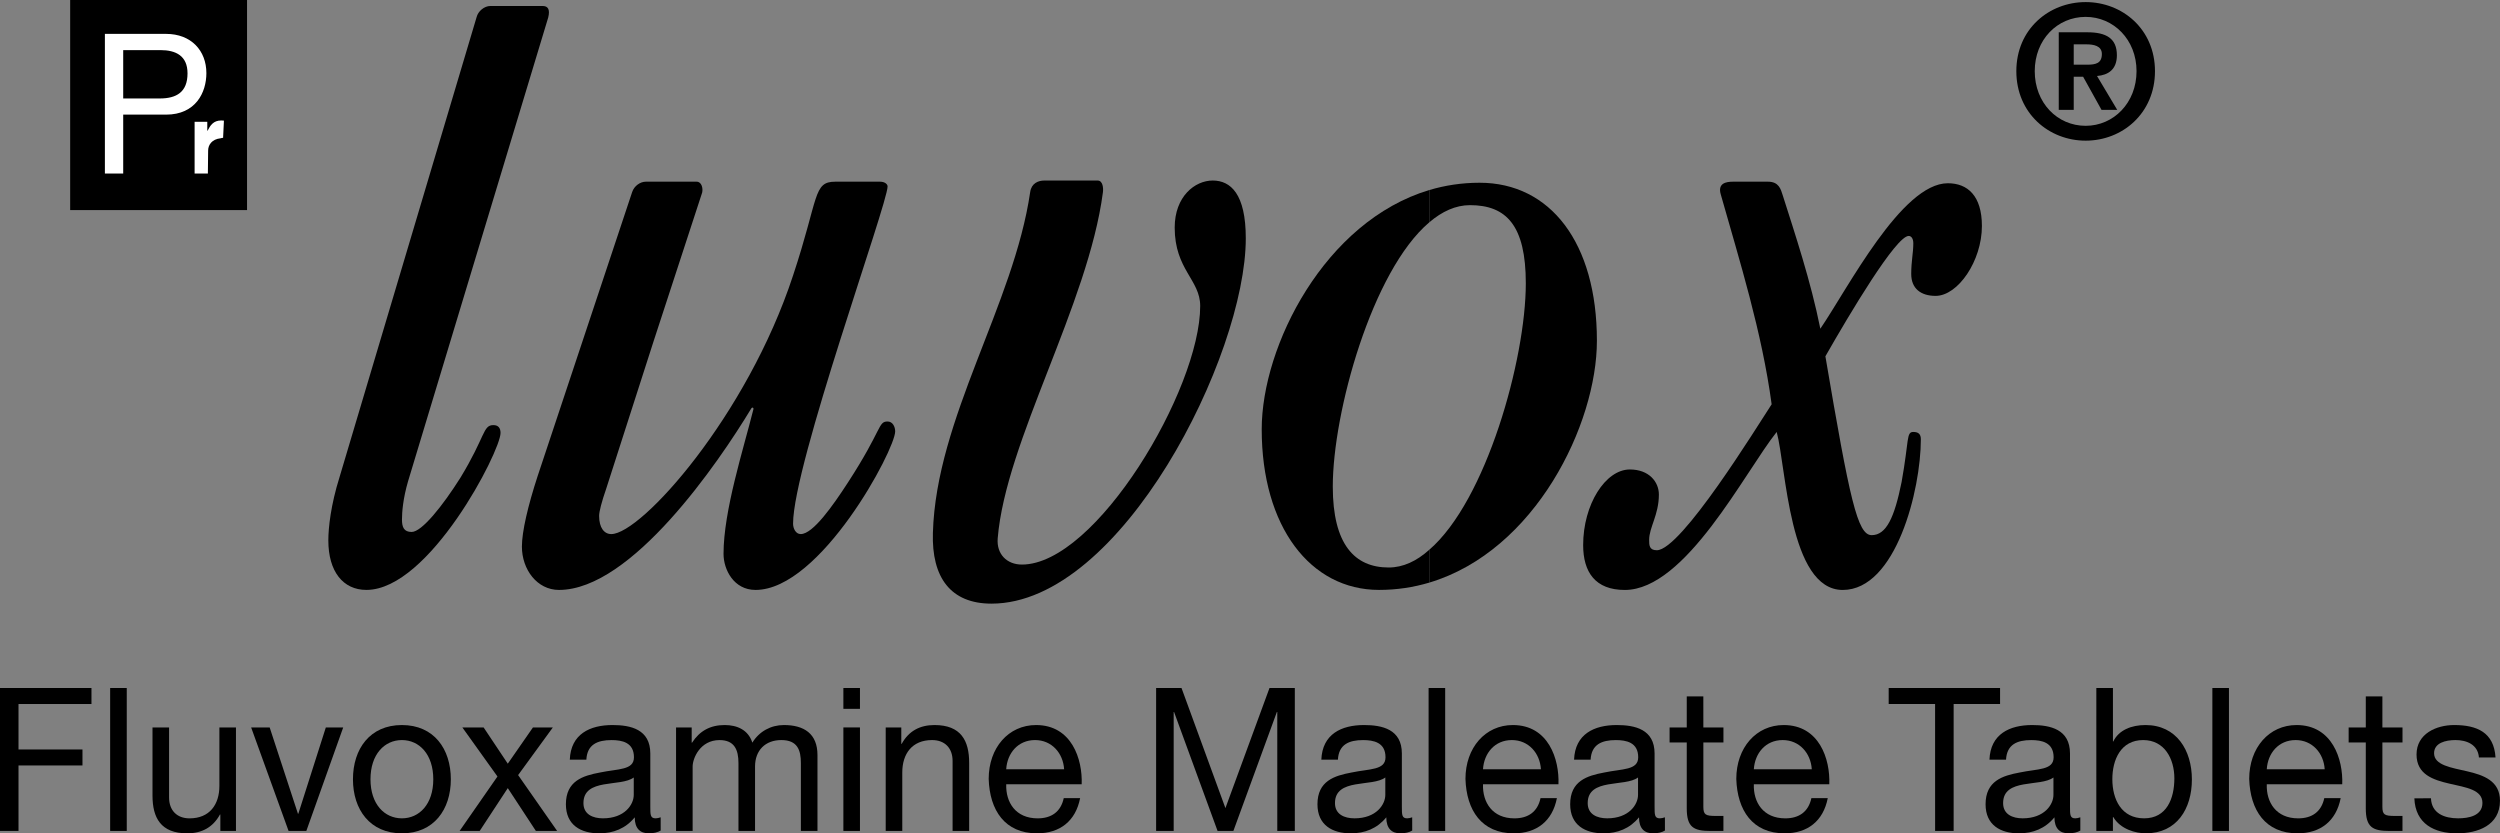 <svg width="114" height="38" viewBox="0 0 114 38" fill="none" xmlns="http://www.w3.org/2000/svg">
<rect x="0" y="0" width="114" height="38" fill="#808080" stroke="none"/>
<g id="Logos/EN/Luvox/Luvox_Mol_En">
<path d="M0 31.373H4.171V32.103H0.844V34.176H3.761V34.905H0.844V37.89H0V31.373Z" fill="black"/>
<path d="M5.023 31.373H5.78V37.891H5.023V31.373Z" fill="black"/>
<path d="M10.76 37.891H10.048V37.142H10.03C9.711 37.726 9.204 38 8.536 38C7.327 38 6.954 37.288 6.954 36.276V33.172H7.71V36.367C7.71 36.952 8.066 37.317 8.643 37.317C9.56 37.317 10.004 36.686 10.004 35.838V33.173H10.76V37.891Z" fill="black"/>
<path d="M13.969 37.891H13.159L11.452 33.171H12.297L13.586 37.105H13.604L14.858 33.171H15.65L13.969 37.891Z" fill="black"/>
<path d="M18.327 33.062C19.785 33.062 20.558 34.148 20.558 35.536C20.558 36.914 19.784 38 18.327 38C16.868 38 16.095 36.914 16.095 35.536C16.095 34.148 16.869 33.062 18.327 33.062ZM18.327 37.316C19.118 37.316 19.758 36.676 19.758 35.536C19.758 34.394 19.118 33.747 18.327 33.747C17.535 33.747 16.894 34.394 16.894 35.536C16.895 36.676 17.535 37.316 18.327 37.316Z" fill="black"/>
<path d="M22.684 35.408L21.084 33.172H22.053L23.155 34.824L24.302 33.172H25.209L23.626 35.344L25.405 37.891H24.436L23.155 35.938L21.874 37.891H20.958L22.684 35.408Z" fill="black"/>
<path d="M30.127 37.873C29.994 37.955 29.807 38 29.584 38C29.193 38 28.944 37.781 28.944 37.27C28.526 37.782 27.965 38 27.326 38C26.489 38 25.805 37.627 25.805 36.676C25.805 35.609 26.579 35.372 27.361 35.226C28.187 35.052 28.908 35.126 28.908 34.532C28.908 33.848 28.356 33.748 27.886 33.748C27.245 33.748 26.773 33.948 26.738 34.642H25.983C26.027 33.473 26.899 33.062 27.93 33.062C28.756 33.062 29.654 33.255 29.654 34.359V36.787C29.654 37.152 29.654 37.316 29.895 37.316C29.966 37.316 30.046 37.297 30.126 37.269L30.127 37.873ZM28.899 35.453C28.312 35.9 26.605 35.462 26.605 36.622C26.605 37.134 27.032 37.316 27.494 37.316C28.49 37.316 28.899 36.685 28.899 36.247V35.453Z" fill="black"/>
<path d="M31.541 33.171V33.865H31.558C31.905 33.326 32.394 33.062 33.044 33.062C33.613 33.062 34.12 33.281 34.307 33.865C34.618 33.354 35.151 33.062 35.747 33.062C36.663 33.062 37.277 33.454 37.277 34.431V37.89H36.52V34.796C36.52 34.212 36.37 33.747 35.63 33.747C34.893 33.747 34.43 34.221 34.43 34.952V37.891H33.674V34.797C33.674 34.186 33.487 33.748 32.811 33.748C31.921 33.748 31.584 34.587 31.584 34.953V37.892H30.828V33.171H31.541Z" fill="black"/>
<path d="M39.214 32.323H38.458V31.373H39.214V32.323ZM38.458 33.171H39.214V37.891H38.458V33.171Z" fill="black"/>
<path d="M40.388 33.171H41.099V33.92H41.117C41.437 33.336 41.944 33.062 42.612 33.062C43.821 33.062 44.194 33.774 44.194 34.787V37.891H43.438V34.696C43.438 34.112 43.082 33.747 42.504 33.747C41.588 33.747 41.144 34.376 41.144 35.225V37.89H40.388L40.388 33.171Z" fill="black"/>
<path d="M49.254 36.394C49.05 37.443 48.329 38 47.289 38C45.822 38 45.128 36.95 45.084 35.518C45.084 34.095 45.99 33.062 47.244 33.062C48.871 33.062 49.369 34.623 49.325 35.764H45.884C45.857 36.586 46.311 37.317 47.316 37.317C47.947 37.317 48.374 37.015 48.507 36.395L49.254 36.394ZM48.524 35.078C48.479 34.339 47.956 33.747 47.199 33.747C46.416 33.747 45.928 34.349 45.883 35.078H48.524Z" fill="black"/>
<path d="M53.877 31.373L55.879 36.85L57.889 31.373H59.044V37.891H58.244V32.468H58.225L56.242 37.891H55.521L53.538 32.468H53.52V37.891H52.719V31.373H53.877Z" fill="black"/>
<path d="M64.397 37.873C64.264 37.955 64.078 38 63.855 38C63.464 38 63.215 37.781 63.215 37.27C62.797 37.782 62.236 38 61.596 38C60.76 38 60.076 37.627 60.076 36.676C60.076 35.609 60.85 35.372 61.632 35.226C62.458 35.052 63.179 35.126 63.179 34.532C63.179 33.848 62.627 33.748 62.156 33.748C61.515 33.748 61.044 33.948 61.009 34.642H60.253C60.298 33.473 61.169 33.062 62.2 33.062C63.027 33.062 63.925 33.255 63.925 34.359V36.787C63.925 37.152 63.925 37.316 64.165 37.316C64.237 37.316 64.316 37.297 64.396 37.269L64.397 37.873ZM63.17 35.453C62.583 35.9 60.875 35.462 60.875 36.622C60.875 37.134 61.302 37.316 61.765 37.316C62.761 37.316 63.17 36.685 63.17 36.247V35.453Z" fill="black"/>
<path d="M65.144 31.373H65.9V37.891H65.144V31.373Z" fill="black"/>
<path d="M70.995 36.394C70.791 37.443 70.07 38 69.03 38C67.563 38 66.869 36.95 66.825 35.518C66.825 34.095 67.731 33.062 68.985 33.062C70.613 33.062 71.111 34.623 71.066 35.764H67.625C67.599 36.586 68.052 37.317 69.057 37.317C69.688 37.317 70.116 37.015 70.248 36.395L70.995 36.394ZM70.266 35.078C70.221 34.339 69.698 33.747 68.941 33.747C68.159 33.747 67.67 34.349 67.625 35.078H70.266Z" fill="black"/>
<path d="M75.921 37.873C75.788 37.955 75.602 38 75.379 38C74.987 38 74.739 37.781 74.739 37.27C74.321 37.782 73.76 38 73.12 38C72.284 38 71.6 37.627 71.6 36.676C71.6 35.609 72.374 35.372 73.155 35.226C73.982 35.052 74.702 35.126 74.702 34.532C74.702 33.848 74.15 33.748 73.68 33.748C73.039 33.748 72.568 33.948 72.532 34.642H71.777C71.822 33.473 72.693 33.062 73.724 33.062C74.551 33.062 75.449 33.255 75.449 34.359V36.787C75.449 37.152 75.449 37.316 75.689 37.316C75.76 37.316 75.84 37.297 75.92 37.269L75.921 37.873ZM74.694 35.453C74.107 35.9 72.399 35.462 72.399 36.622C72.399 37.134 72.826 37.316 73.289 37.316C74.284 37.316 74.694 36.685 74.694 36.247V35.453Z" fill="black"/>
<path d="M77.673 33.171H78.589V33.856H77.673V36.787C77.673 37.152 77.771 37.207 78.242 37.207H78.588V37.892H78.009C77.228 37.892 76.916 37.727 76.916 36.861V33.857H76.133V33.172H76.916V31.757H77.672L77.673 33.171Z" fill="black"/>
<path d="M83.346 36.394C83.142 37.443 82.421 38 81.38 38C79.913 38 79.22 36.95 79.175 35.518C79.175 34.095 80.082 33.062 81.336 33.062C82.964 33.062 83.462 34.623 83.416 35.764H79.975C79.949 36.586 80.402 37.317 81.408 37.317C82.039 37.317 82.466 37.015 82.599 36.395L83.346 36.394ZM82.617 35.078C82.572 34.339 82.048 33.747 81.291 33.747C80.51 33.747 80.021 34.349 79.975 35.078H82.617Z" fill="black"/>
<path d="M88.24 32.103H86.124V31.373H91.203V32.103H89.086V37.891H88.241L88.24 32.103Z" fill="black"/>
<path d="M94.865 37.873C94.731 37.955 94.544 38 94.322 38C93.931 38 93.682 37.781 93.682 37.27C93.263 37.782 92.704 38 92.063 38C91.227 38 90.542 37.627 90.542 36.676C90.542 35.609 91.316 35.372 92.098 35.226C92.924 35.052 93.645 35.126 93.645 34.532C93.645 33.848 93.094 33.748 92.623 33.748C91.982 33.748 91.511 33.948 91.475 34.642H90.719C90.764 33.473 91.636 33.062 92.666 33.062C93.493 33.062 94.392 33.255 94.392 34.359V36.787C94.392 37.152 94.392 37.316 94.631 37.316C94.702 37.316 94.782 37.297 94.863 37.269V37.873H94.865ZM93.637 35.453C93.05 35.9 91.342 35.462 91.342 36.622C91.342 37.134 91.769 37.316 92.232 37.316C93.228 37.316 93.637 36.685 93.637 36.247V35.453Z" fill="black"/>
<path d="M95.593 31.373H96.35V33.81H96.367C96.617 33.29 97.194 33.062 97.834 33.062C99.248 33.062 99.95 34.212 99.95 35.544C99.95 36.886 99.257 37.999 97.851 37.999C97.389 37.999 96.696 37.817 96.366 37.259H96.349V37.89H95.592L95.593 31.373ZM97.728 33.747C96.705 33.747 96.323 34.649 96.323 35.527C96.323 36.449 96.732 37.316 97.772 37.316C98.804 37.316 99.151 36.412 99.151 35.49C99.15 34.605 98.705 33.747 97.728 33.747Z" fill="black"/>
<path d="M100.884 31.373H101.64V37.891H100.884V31.373Z" fill="black"/>
<path d="M106.735 36.394C106.53 37.443 105.81 38 104.77 38C103.302 38 102.608 36.95 102.564 35.518C102.564 34.095 103.47 33.062 104.724 33.062C106.352 33.062 106.85 34.623 106.806 35.764H103.365C103.338 36.586 103.792 37.317 104.796 37.317C105.427 37.317 105.855 37.015 105.987 36.395L106.735 36.394ZM106.006 35.078C105.961 34.339 105.437 33.747 104.681 33.747C103.898 33.747 103.409 34.349 103.365 35.078H106.006Z" fill="black"/>
<path d="M108.637 33.171H109.554V33.856H108.637V36.787C108.637 37.152 108.735 37.207 109.206 37.207H109.553V37.892H108.975C108.192 37.892 107.88 37.727 107.88 36.861V33.857H107.098V33.172H107.88V31.757H108.637L108.637 33.171Z" fill="black"/>
<path d="M110.852 36.402C110.878 37.096 111.474 37.316 112.088 37.316C112.559 37.316 113.199 37.206 113.199 36.614C113.199 35.399 110.194 36.221 110.194 34.404C110.194 33.455 111.1 33.062 111.91 33.062C112.942 33.062 113.724 33.39 113.796 34.541H113.039C112.994 33.939 112.461 33.747 111.972 33.747C111.519 33.747 110.994 33.874 110.994 34.349C110.994 34.896 111.794 35.007 112.496 35.17C113.252 35.344 113.999 35.609 113.999 36.512C113.999 37.644 112.976 38 112.042 38C111.01 38 110.139 37.571 110.095 36.403L110.852 36.402Z" fill="black"/>
<path d="M50.293 8.768C50.318 8.582 50.293 8.232 50.05 8.232H47.622C47.349 8.232 47.034 8.354 46.977 8.754C46.228 13.891 42.687 19.074 42.54 24.303C42.479 26.33 43.346 27.526 45.212 27.526C51.132 27.526 56.808 16.222 56.808 10.868C56.808 8.845 56.12 8.232 55.299 8.232C54.491 8.232 53.566 8.954 53.566 10.378C53.566 12.295 54.729 12.755 54.729 13.952C54.729 17.754 49.978 25.744 46.599 25.744C45.916 25.744 45.436 25.27 45.495 24.549C45.859 20.117 49.621 13.891 50.293 8.768Z" fill="black"/>
<path d="M24.999 0.797C25.093 0.416 24.978 0.273 24.745 0.273H22.36C22.084 0.273 21.802 0.511 21.735 0.775L15.481 21.763C15.085 23.025 14.972 24.067 14.972 24.641C14.972 26.064 15.645 26.9 16.707 26.9C19.58 26.9 22.825 20.574 22.825 19.742C22.825 19.528 22.73 19.385 22.5 19.385C22.012 19.385 22.151 19.884 20.994 21.786C20.184 23.068 19.236 24.257 18.771 24.257C18.422 24.257 18.33 24.046 18.33 23.689C18.33 23.355 18.377 22.739 18.606 21.951L24.999 0.797Z" fill="black"/>
<path d="M65.176 25.068V26.567C70.019 25.115 72.819 19.338 72.819 15.536C72.819 11.067 70.692 8.333 67.469 8.333C66.659 8.333 65.895 8.452 65.177 8.665V10.137C65.759 9.64 66.381 9.355 67.03 9.355C68.692 9.355 69.577 10.281 69.577 12.921C69.575 16.39 67.77 22.833 65.176 25.068Z" fill="black"/>
<path d="M65.177 10.137V8.665C60.409 10.091 57.534 15.772 57.534 19.576C57.534 24.022 59.756 26.9 62.884 26.9C63.698 26.9 64.461 26.78 65.176 26.567V25.068C64.6 25.588 63.976 25.878 63.324 25.878C61.774 25.878 60.775 24.828 60.775 22.189C60.774 18.816 62.562 12.351 65.177 10.137Z" fill="black"/>
<path d="M32.018 8.783C32.065 8.594 31.997 8.285 31.768 8.285H29.448C29.197 8.285 28.919 8.475 28.825 8.761L24.514 21.716C24.073 23.07 23.799 24.236 23.799 24.925C23.799 25.971 24.493 26.901 25.488 26.901C28.801 26.901 32.762 21.099 34.244 18.648C34.291 18.556 34.359 18.577 34.359 18.648C33.895 20.505 32.993 23.285 32.993 25.258C32.993 25.971 33.458 26.901 34.452 26.901C37.416 26.901 40.82 20.505 40.82 19.672C40.82 19.46 40.706 19.22 40.474 19.22C40.032 19.22 40.242 19.575 38.667 22.001C37.973 23.069 37.071 24.354 36.513 24.354C36.282 24.354 36.164 24.092 36.164 23.881C36.164 21.191 40.474 9.307 40.474 8.5C40.474 8.404 40.355 8.285 40.13 8.285H38.088C37.07 8.285 37.346 8.997 36.163 12.564C34.056 18.982 29.239 24.354 27.874 24.354C27.553 24.354 27.32 24.07 27.32 23.523C27.32 23.33 27.436 22.881 27.642 22.287L29.797 15.582L32.018 8.783Z" fill="black"/>
<path d="M83.007 14.99C84.259 13.158 86.712 8.356 88.821 8.356C89.723 8.356 90.375 8.928 90.375 10.305C90.375 11.898 89.283 13.492 88.263 13.492C87.59 13.492 87.152 13.158 87.152 12.494C87.152 11.898 87.247 11.542 87.247 11.092C87.247 10.878 87.152 10.759 87.037 10.759C86.457 10.759 84.349 14.299 83.238 16.248C84.349 22.788 84.701 24.403 85.348 24.403C86.018 24.403 86.387 23.596 86.713 21.98C87.058 20.054 86.921 19.697 87.247 19.697C87.476 19.697 87.591 19.795 87.591 20.028C87.591 22.336 86.458 26.902 84.028 26.902C81.575 26.902 81.452 21.29 81.017 19.697C79.557 21.529 76.869 26.902 74.091 26.902C72.746 26.902 72.192 26.091 72.192 24.855C72.192 23.001 73.21 21.408 74.322 21.408C75.201 21.408 75.645 21.98 75.645 22.55C75.645 23.476 75.201 24.048 75.201 24.619C75.201 24.855 75.201 25.091 75.55 25.091C76.662 25.091 80.114 19.46 80.787 18.436C80.343 15.132 79.326 11.899 78.471 8.88C78.31 8.356 78.703 8.285 79.025 8.285H80.621C81.111 8.285 81.203 8.618 81.292 8.903C81.85 10.663 82.568 12.801 83.007 14.99Z" fill="black"/>
<path d="M95.106 0.095C96.776 0.095 98.267 1.327 98.267 3.245C98.267 5.172 96.776 6.414 95.106 6.414C93.434 6.414 91.945 5.172 91.945 3.245C91.945 1.327 93.435 0.095 95.106 0.095ZM95.106 5.737C96.381 5.737 97.426 4.691 97.426 3.245C97.426 1.809 96.38 0.77 95.106 0.77C93.813 0.77 92.784 1.809 92.784 3.245C92.785 4.691 93.813 5.737 95.106 5.737ZM93.879 1.472H95.179C96.044 1.472 96.53 1.75 96.53 2.519C96.53 3.168 96.136 3.424 95.624 3.465L96.546 5.011H95.83L94.99 3.498H94.562V5.011H93.879L93.879 1.472ZM94.562 2.95H95.171C95.56 2.95 95.845 2.891 95.845 2.461C95.845 2.081 95.451 2.022 95.137 2.022H94.562V2.95Z" fill="black"/>
<path d="M11.265 0H3.2V9.58H11.265V0Z" fill="black"/>
<path d="M5.618 2.285H7.317C8.014 2.285 8.551 2.541 8.551 3.345C8.551 4.206 8.04 4.49 7.288 4.49H5.618V2.285ZM5.618 5.227H7.572C8.919 5.227 9.411 4.224 9.411 3.335C9.411 2.309 8.718 1.545 7.572 1.545H4.783V7.913H5.618V5.227Z" fill="white"/>
<path d="M8.874 5.555H9.452V5.962H9.465C9.587 5.722 9.727 5.493 10.091 5.493C10.132 5.493 10.171 5.497 10.211 5.501L10.173 6.286C10.125 6.279 10.112 6.302 10.053 6.307C9.667 6.348 9.491 6.605 9.491 6.865L9.479 7.914H8.874V5.555Z" fill="white"/>
</g>
</svg>
